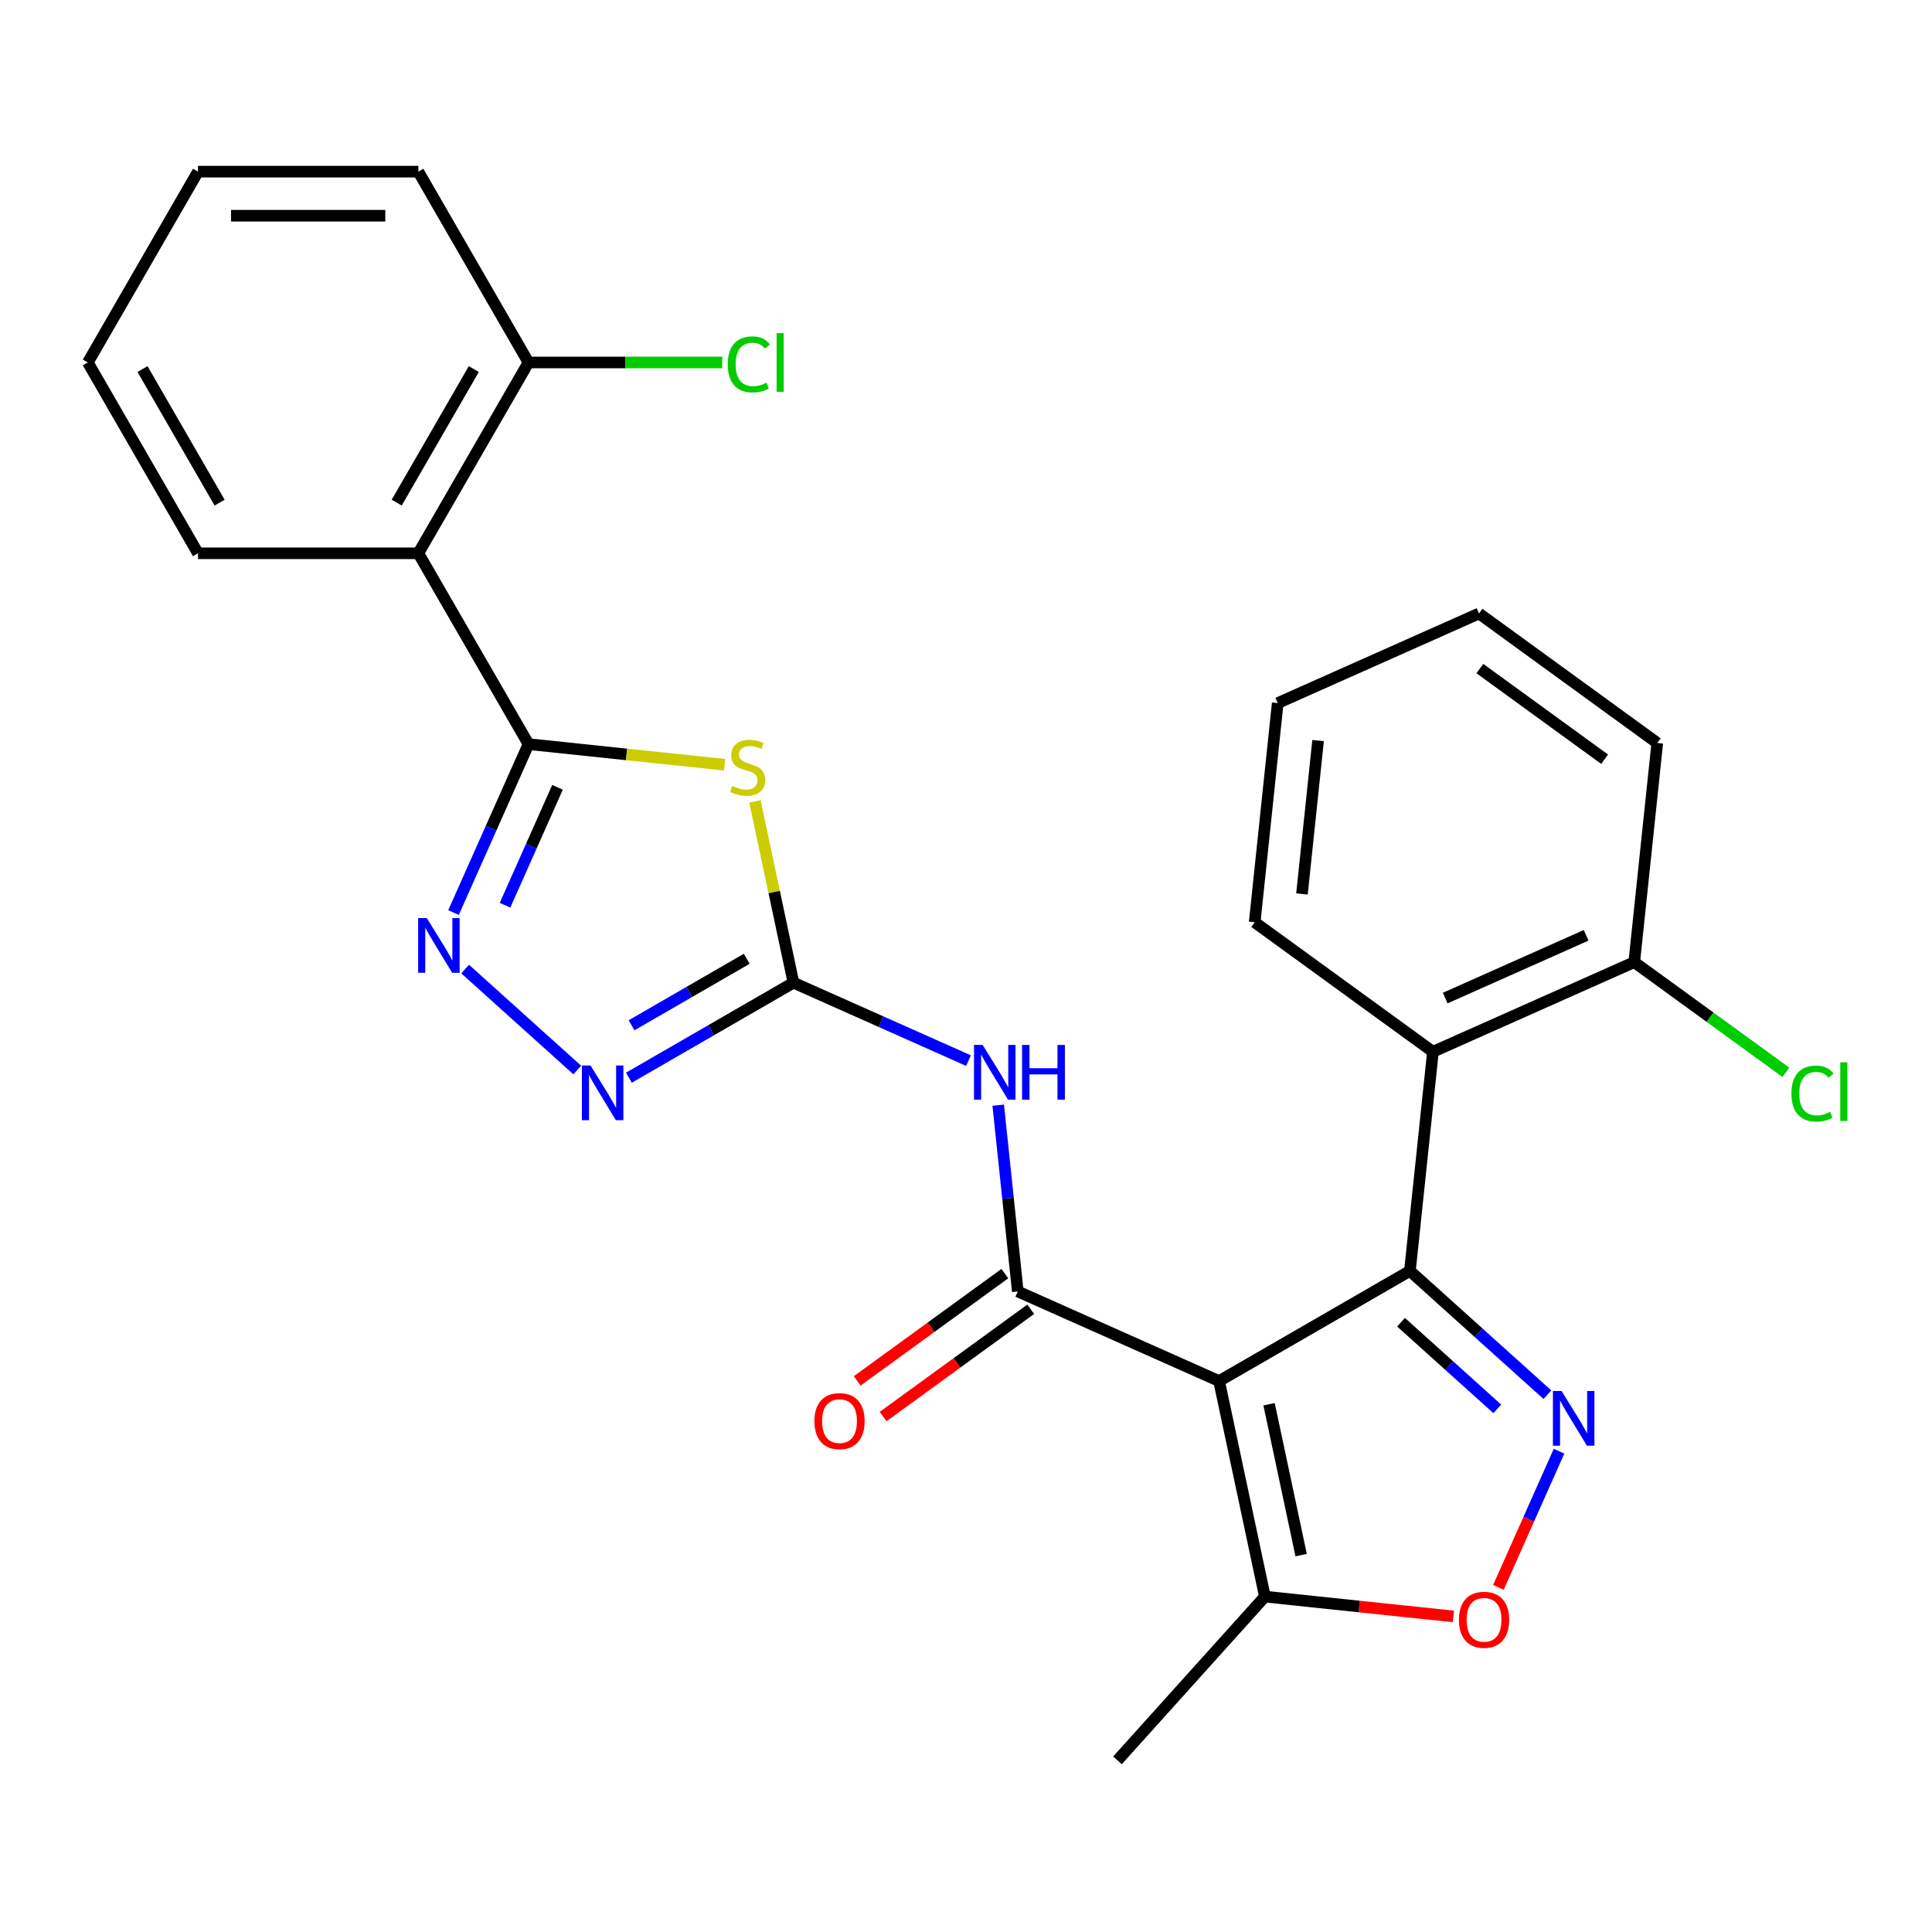 <?xml version='1.0' encoding='iso-8859-1'?>
<svg version='1.1' baseProfile='full'
              xmlns='http://www.w3.org/2000/svg'
                      xmlns:rdkit='http://www.rdkit.org/xml'
                      xmlns:xlink='http://www.w3.org/1999/xlink'
                  xml:space='preserve'
width='1000px' height='1000px' viewBox='0 0 1000 1000'>
<!-- END OF HEADER -->
<rect style='opacity:1.0;fill:#FFFFFF;stroke:none' width='1000' height='1000' x='0' y='0'> </rect>
<path class='bond-0' d='M 630.998,714.841 L 729.769,657.815' style='fill:none;fill-rule:evenodd;stroke:#000000;stroke-width:6px;stroke-linecap:butt;stroke-linejoin:miter;stroke-opacity:1' />
<path class='bond-2' d='M 630.998,714.841 L 526.807,668.452' style='fill:none;fill-rule:evenodd;stroke:#000000;stroke-width:6px;stroke-linecap:butt;stroke-linejoin:miter;stroke-opacity:1' />
<path class='bond-12' d='M 630.998,714.841 L 654.711,826.4' style='fill:none;fill-rule:evenodd;stroke:#000000;stroke-width:6px;stroke-linecap:butt;stroke-linejoin:miter;stroke-opacity:1' />
<path class='bond-12' d='M 656.867,726.832 L 673.466,804.923' style='fill:none;fill-rule:evenodd;stroke:#000000;stroke-width:6px;stroke-linecap:butt;stroke-linejoin:miter;stroke-opacity:1' />
<path class='bond-4' d='M 729.769,657.815 L 765.352,689.854' style='fill:none;fill-rule:evenodd;stroke:#000000;stroke-width:6px;stroke-linecap:butt;stroke-linejoin:miter;stroke-opacity:1' />
<path class='bond-4' d='M 765.352,689.854 L 800.934,721.893' style='fill:none;fill-rule:evenodd;stroke:#0000FF;stroke-width:6px;stroke-linecap:butt;stroke-linejoin:miter;stroke-opacity:1' />
<path class='bond-4' d='M 725.181,684.378 L 750.089,706.805' style='fill:none;fill-rule:evenodd;stroke:#000000;stroke-width:6px;stroke-linecap:butt;stroke-linejoin:miter;stroke-opacity:1' />
<path class='bond-4' d='M 750.089,706.805 L 774.997,729.232' style='fill:none;fill-rule:evenodd;stroke:#0000FF;stroke-width:6px;stroke-linecap:butt;stroke-linejoin:miter;stroke-opacity:1' />
<path class='bond-9' d='M 729.769,657.815 L 741.691,544.389' style='fill:none;fill-rule:evenodd;stroke:#000000;stroke-width:6px;stroke-linecap:butt;stroke-linejoin:miter;stroke-opacity:1' />
<path class='bond-1' d='M 273.556,385.157 L 324.304,390.491' style='fill:none;fill-rule:evenodd;stroke:#000000;stroke-width:6px;stroke-linecap:butt;stroke-linejoin:miter;stroke-opacity:1' />
<path class='bond-1' d='M 324.304,390.491 L 375.051,395.825' style='fill:none;fill-rule:evenodd;stroke:#CCCC00;stroke-width:6px;stroke-linecap:butt;stroke-linejoin:miter;stroke-opacity:1' />
<path class='bond-10' d='M 273.556,385.157 L 216.531,286.386' style='fill:none;fill-rule:evenodd;stroke:#000000;stroke-width:6px;stroke-linecap:butt;stroke-linejoin:miter;stroke-opacity:1' />
<path class='bond-28' d='M 273.556,385.157 L 254.149,428.747' style='fill:none;fill-rule:evenodd;stroke:#000000;stroke-width:6px;stroke-linecap:butt;stroke-linejoin:miter;stroke-opacity:1' />
<path class='bond-28' d='M 254.149,428.747 L 234.742,472.337' style='fill:none;fill-rule:evenodd;stroke:#0000FF;stroke-width:6px;stroke-linecap:butt;stroke-linejoin:miter;stroke-opacity:1' />
<path class='bond-28' d='M 288.572,407.512 L 274.987,438.025' style='fill:none;fill-rule:evenodd;stroke:#000000;stroke-width:6px;stroke-linecap:butt;stroke-linejoin:miter;stroke-opacity:1' />
<path class='bond-28' d='M 274.987,438.025 L 261.402,468.537' style='fill:none;fill-rule:evenodd;stroke:#0000FF;stroke-width:6px;stroke-linecap:butt;stroke-linejoin:miter;stroke-opacity:1' />
<path class='bond-7' d='M 526.807,668.452 L 521.741,620.245' style='fill:none;fill-rule:evenodd;stroke:#000000;stroke-width:6px;stroke-linecap:butt;stroke-linejoin:miter;stroke-opacity:1' />
<path class='bond-7' d='M 521.741,620.245 L 516.674,572.037' style='fill:none;fill-rule:evenodd;stroke:#0000FF;stroke-width:6px;stroke-linecap:butt;stroke-linejoin:miter;stroke-opacity:1' />
<path class='bond-13' d='M 520.104,659.225 L 481.895,686.986' style='fill:none;fill-rule:evenodd;stroke:#000000;stroke-width:6px;stroke-linecap:butt;stroke-linejoin:miter;stroke-opacity:1' />
<path class='bond-13' d='M 481.895,686.986 L 443.686,714.746' style='fill:none;fill-rule:evenodd;stroke:#FF0000;stroke-width:6px;stroke-linecap:butt;stroke-linejoin:miter;stroke-opacity:1' />
<path class='bond-13' d='M 533.511,677.679 L 495.302,705.44' style='fill:none;fill-rule:evenodd;stroke:#000000;stroke-width:6px;stroke-linecap:butt;stroke-linejoin:miter;stroke-opacity:1' />
<path class='bond-13' d='M 495.302,705.44 L 457.093,733.2' style='fill:none;fill-rule:evenodd;stroke:#FF0000;stroke-width:6px;stroke-linecap:butt;stroke-linejoin:miter;stroke-opacity:1' />
<path class='bond-3' d='M 390.752,414.81 L 400.723,461.724' style='fill:none;fill-rule:evenodd;stroke:#CCCC00;stroke-width:6px;stroke-linecap:butt;stroke-linejoin:miter;stroke-opacity:1' />
<path class='bond-3' d='M 400.723,461.724 L 410.695,508.637' style='fill:none;fill-rule:evenodd;stroke:#000000;stroke-width:6px;stroke-linecap:butt;stroke-linejoin:miter;stroke-opacity:1' />
<path class='bond-27' d='M 806.952,751.142 L 791.263,786.379' style='fill:none;fill-rule:evenodd;stroke:#0000FF;stroke-width:6px;stroke-linecap:butt;stroke-linejoin:miter;stroke-opacity:1' />
<path class='bond-27' d='M 791.263,786.379 L 775.575,821.615' style='fill:none;fill-rule:evenodd;stroke:#FF0000;stroke-width:6px;stroke-linecap:butt;stroke-linejoin:miter;stroke-opacity:1' />
<path class='bond-5' d='M 410.695,508.637 L 455.995,528.806' style='fill:none;fill-rule:evenodd;stroke:#000000;stroke-width:6px;stroke-linecap:butt;stroke-linejoin:miter;stroke-opacity:1' />
<path class='bond-5' d='M 455.995,528.806 L 501.295,548.975' style='fill:none;fill-rule:evenodd;stroke:#0000FF;stroke-width:6px;stroke-linecap:butt;stroke-linejoin:miter;stroke-opacity:1' />
<path class='bond-8' d='M 410.695,508.637 L 368.105,533.227' style='fill:none;fill-rule:evenodd;stroke:#000000;stroke-width:6px;stroke-linecap:butt;stroke-linejoin:miter;stroke-opacity:1' />
<path class='bond-8' d='M 368.105,533.227 L 325.515,557.816' style='fill:none;fill-rule:evenodd;stroke:#0000FF;stroke-width:6px;stroke-linecap:butt;stroke-linejoin:miter;stroke-opacity:1' />
<path class='bond-8' d='M 386.513,496.26 L 356.7,513.472' style='fill:none;fill-rule:evenodd;stroke:#000000;stroke-width:6px;stroke-linecap:butt;stroke-linejoin:miter;stroke-opacity:1' />
<path class='bond-8' d='M 356.7,513.472 L 326.887,530.685' style='fill:none;fill-rule:evenodd;stroke:#0000FF;stroke-width:6px;stroke-linecap:butt;stroke-linejoin:miter;stroke-opacity:1' />
<path class='bond-6' d='M 240.759,501.585 L 298.79,553.837' style='fill:none;fill-rule:evenodd;stroke:#0000FF;stroke-width:6px;stroke-linecap:butt;stroke-linejoin:miter;stroke-opacity:1' />
<path class='bond-15' d='M 741.691,544.389 L 845.882,498.001' style='fill:none;fill-rule:evenodd;stroke:#000000;stroke-width:6px;stroke-linecap:butt;stroke-linejoin:miter;stroke-opacity:1' />
<path class='bond-15' d='M 748.042,516.593 L 820.975,484.121' style='fill:none;fill-rule:evenodd;stroke:#000000;stroke-width:6px;stroke-linecap:butt;stroke-linejoin:miter;stroke-opacity:1' />
<path class='bond-19' d='M 741.691,544.389 L 649.422,477.352' style='fill:none;fill-rule:evenodd;stroke:#000000;stroke-width:6px;stroke-linecap:butt;stroke-linejoin:miter;stroke-opacity:1' />
<path class='bond-14' d='M 216.531,286.386 L 273.556,187.615' style='fill:none;fill-rule:evenodd;stroke:#000000;stroke-width:6px;stroke-linecap:butt;stroke-linejoin:miter;stroke-opacity:1' />
<path class='bond-14' d='M 205.331,260.165 L 245.248,191.026' style='fill:none;fill-rule:evenodd;stroke:#000000;stroke-width:6px;stroke-linecap:butt;stroke-linejoin:miter;stroke-opacity:1' />
<path class='bond-18' d='M 216.531,286.386 L 102.48,286.386' style='fill:none;fill-rule:evenodd;stroke:#000000;stroke-width:6px;stroke-linecap:butt;stroke-linejoin:miter;stroke-opacity:1' />
<path class='bond-11' d='M 752.286,836.655 L 703.498,831.527' style='fill:none;fill-rule:evenodd;stroke:#FF0000;stroke-width:6px;stroke-linecap:butt;stroke-linejoin:miter;stroke-opacity:1' />
<path class='bond-11' d='M 703.498,831.527 L 654.711,826.4' style='fill:none;fill-rule:evenodd;stroke:#000000;stroke-width:6px;stroke-linecap:butt;stroke-linejoin:miter;stroke-opacity:1' />
<path class='bond-20' d='M 654.711,826.4 L 578.396,911.156' style='fill:none;fill-rule:evenodd;stroke:#000000;stroke-width:6px;stroke-linecap:butt;stroke-linejoin:miter;stroke-opacity:1' />
<path class='bond-16' d='M 273.556,187.615 L 323.696,187.615' style='fill:none;fill-rule:evenodd;stroke:#000000;stroke-width:6px;stroke-linecap:butt;stroke-linejoin:miter;stroke-opacity:1' />
<path class='bond-16' d='M 323.696,187.615 L 373.836,187.615' style='fill:none;fill-rule:evenodd;stroke:#00CC00;stroke-width:6px;stroke-linecap:butt;stroke-linejoin:miter;stroke-opacity:1' />
<path class='bond-21' d='M 273.556,187.615 L 216.531,88.844' style='fill:none;fill-rule:evenodd;stroke:#000000;stroke-width:6px;stroke-linecap:butt;stroke-linejoin:miter;stroke-opacity:1' />
<path class='bond-17' d='M 845.882,498.001 L 885.13,526.517' style='fill:none;fill-rule:evenodd;stroke:#000000;stroke-width:6px;stroke-linecap:butt;stroke-linejoin:miter;stroke-opacity:1' />
<path class='bond-17' d='M 885.13,526.517 L 924.379,555.033' style='fill:none;fill-rule:evenodd;stroke:#00CC00;stroke-width:6px;stroke-linecap:butt;stroke-linejoin:miter;stroke-opacity:1' />
<path class='bond-22' d='M 845.882,498.001 L 857.803,384.574' style='fill:none;fill-rule:evenodd;stroke:#000000;stroke-width:6px;stroke-linecap:butt;stroke-linejoin:miter;stroke-opacity:1' />
<path class='bond-23' d='M 102.48,286.386 L 45.455,187.615' style='fill:none;fill-rule:evenodd;stroke:#000000;stroke-width:6px;stroke-linecap:butt;stroke-linejoin:miter;stroke-opacity:1' />
<path class='bond-23' d='M 113.68,260.165 L 73.763,191.026' style='fill:none;fill-rule:evenodd;stroke:#000000;stroke-width:6px;stroke-linecap:butt;stroke-linejoin:miter;stroke-opacity:1' />
<path class='bond-24' d='M 649.422,477.352 L 661.343,363.926' style='fill:none;fill-rule:evenodd;stroke:#000000;stroke-width:6px;stroke-linecap:butt;stroke-linejoin:miter;stroke-opacity:1' />
<path class='bond-24' d='M 673.895,462.722 L 682.24,383.324' style='fill:none;fill-rule:evenodd;stroke:#000000;stroke-width:6px;stroke-linecap:butt;stroke-linejoin:miter;stroke-opacity:1' />
<path class='bond-30' d='M 216.531,88.844 L 102.48,88.844' style='fill:none;fill-rule:evenodd;stroke:#000000;stroke-width:6px;stroke-linecap:butt;stroke-linejoin:miter;stroke-opacity:1' />
<path class='bond-30' d='M 199.423,111.654 L 119.588,111.654' style='fill:none;fill-rule:evenodd;stroke:#000000;stroke-width:6px;stroke-linecap:butt;stroke-linejoin:miter;stroke-opacity:1' />
<path class='bond-29' d='M 857.803,384.574 L 765.534,317.537' style='fill:none;fill-rule:evenodd;stroke:#000000;stroke-width:6px;stroke-linecap:butt;stroke-linejoin:miter;stroke-opacity:1' />
<path class='bond-29' d='M 830.555,392.973 L 765.967,346.046' style='fill:none;fill-rule:evenodd;stroke:#000000;stroke-width:6px;stroke-linecap:butt;stroke-linejoin:miter;stroke-opacity:1' />
<path class='bond-25' d='M 45.455,187.615 L 102.48,88.844' style='fill:none;fill-rule:evenodd;stroke:#000000;stroke-width:6px;stroke-linecap:butt;stroke-linejoin:miter;stroke-opacity:1' />
<path class='bond-26' d='M 661.343,363.926 L 765.534,317.537' style='fill:none;fill-rule:evenodd;stroke:#000000;stroke-width:6px;stroke-linecap:butt;stroke-linejoin:miter;stroke-opacity:1' />
<path  class='atom-4' d='M 378.983 406.799
Q 379.303 406.919, 380.623 407.479
Q 381.943 408.039, 383.383 408.399
Q 384.863 408.719, 386.303 408.719
Q 388.983 408.719, 390.543 407.439
Q 392.103 406.119, 392.103 403.839
Q 392.103 402.279, 391.303 401.319
Q 390.543 400.359, 389.343 399.839
Q 388.143 399.319, 386.143 398.719
Q 383.623 397.959, 382.103 397.239
Q 380.623 396.519, 379.543 394.999
Q 378.503 393.479, 378.503 390.919
Q 378.503 387.359, 380.903 385.159
Q 383.343 382.959, 388.143 382.959
Q 391.423 382.959, 395.143 384.519
L 394.223 387.599
Q 390.823 386.199, 388.263 386.199
Q 385.503 386.199, 383.983 387.359
Q 382.463 388.479, 382.503 390.439
Q 382.503 391.959, 383.263 392.879
Q 384.063 393.799, 385.183 394.319
Q 386.343 394.839, 388.263 395.439
Q 390.823 396.239, 392.343 397.039
Q 393.863 397.839, 394.943 399.479
Q 396.063 401.079, 396.063 403.839
Q 396.063 407.759, 393.423 409.879
Q 390.823 411.959, 386.463 411.959
Q 383.943 411.959, 382.023 411.399
Q 380.143 410.879, 377.903 409.959
L 378.983 406.799
' fill='#CCCC00'/>
<path  class='atom-5' d='M 808.266 719.97
L 817.546 734.97
Q 818.466 736.45, 819.946 739.13
Q 821.426 741.81, 821.506 741.97
L 821.506 719.97
L 825.266 719.97
L 825.266 748.29
L 821.386 748.29
L 811.426 731.89
Q 810.266 729.97, 809.026 727.77
Q 807.826 725.57, 807.466 724.89
L 807.466 748.29
L 803.786 748.29
L 803.786 719.97
L 808.266 719.97
' fill='#0000FF'/>
<path  class='atom-7' d='M 220.908 475.188
L 230.188 490.188
Q 231.108 491.668, 232.588 494.348
Q 234.068 497.028, 234.148 497.188
L 234.148 475.188
L 237.908 475.188
L 237.908 503.508
L 234.028 503.508
L 224.068 487.108
Q 222.908 485.188, 221.668 482.988
Q 220.468 480.788, 220.108 480.108
L 220.108 503.508
L 216.428 503.508
L 216.428 475.188
L 220.908 475.188
' fill='#0000FF'/>
<path  class='atom-8' d='M 508.626 540.866
L 517.906 555.866
Q 518.826 557.346, 520.306 560.026
Q 521.786 562.706, 521.866 562.866
L 521.866 540.866
L 525.626 540.866
L 525.626 569.186
L 521.746 569.186
L 511.786 552.786
Q 510.626 550.866, 509.386 548.666
Q 508.186 546.466, 507.826 545.786
L 507.826 569.186
L 504.146 569.186
L 504.146 540.866
L 508.626 540.866
' fill='#0000FF'/>
<path  class='atom-8' d='M 529.026 540.866
L 532.866 540.866
L 532.866 552.906
L 547.346 552.906
L 547.346 540.866
L 551.186 540.866
L 551.186 569.186
L 547.346 569.186
L 547.346 556.106
L 532.866 556.106
L 532.866 569.186
L 529.026 569.186
L 529.026 540.866
' fill='#0000FF'/>
<path  class='atom-9' d='M 305.664 551.503
L 314.944 566.503
Q 315.864 567.983, 317.344 570.663
Q 318.824 573.343, 318.904 573.503
L 318.904 551.503
L 322.664 551.503
L 322.664 579.823
L 318.784 579.823
L 308.824 563.423
Q 307.664 561.503, 306.424 559.303
Q 305.224 557.103, 304.864 556.423
L 304.864 579.823
L 301.184 579.823
L 301.184 551.503
L 305.664 551.503
' fill='#0000FF'/>
<path  class='atom-12' d='M 755.137 838.401
Q 755.137 831.601, 758.497 827.801
Q 761.857 824.001, 768.137 824.001
Q 774.417 824.001, 777.777 827.801
Q 781.137 831.601, 781.137 838.401
Q 781.137 845.281, 777.737 849.201
Q 774.337 853.081, 768.137 853.081
Q 761.897 853.081, 758.497 849.201
Q 755.137 845.321, 755.137 838.401
M 768.137 849.881
Q 772.457 849.881, 774.777 847.001
Q 777.137 844.081, 777.137 838.401
Q 777.137 832.841, 774.777 830.041
Q 772.457 827.201, 768.137 827.201
Q 763.817 827.201, 761.457 830.001
Q 759.137 832.801, 759.137 838.401
Q 759.137 844.121, 761.457 847.001
Q 763.817 849.881, 768.137 849.881
' fill='#FF0000'/>
<path  class='atom-14' d='M 421.538 735.57
Q 421.538 728.77, 424.898 724.97
Q 428.258 721.17, 434.538 721.17
Q 440.818 721.17, 444.178 724.97
Q 447.538 728.77, 447.538 735.57
Q 447.538 742.45, 444.138 746.37
Q 440.738 750.25, 434.538 750.25
Q 428.298 750.25, 424.898 746.37
Q 421.538 742.49, 421.538 735.57
M 434.538 747.05
Q 438.858 747.05, 441.178 744.17
Q 443.538 741.25, 443.538 735.57
Q 443.538 730.01, 441.178 727.21
Q 438.858 724.37, 434.538 724.37
Q 430.218 724.37, 427.858 727.17
Q 425.538 729.97, 425.538 735.57
Q 425.538 741.29, 427.858 744.17
Q 430.218 747.05, 434.538 747.05
' fill='#FF0000'/>
<path  class='atom-17' d='M 376.687 188.595
Q 376.687 181.555, 379.967 177.875
Q 383.287 174.155, 389.567 174.155
Q 395.407 174.155, 398.527 178.275
L 395.887 180.435
Q 393.607 177.435, 389.567 177.435
Q 385.287 177.435, 383.007 180.315
Q 380.767 183.155, 380.767 188.595
Q 380.767 194.195, 383.087 197.075
Q 385.447 199.955, 390.007 199.955
Q 393.127 199.955, 396.767 198.075
L 397.887 201.075
Q 396.407 202.035, 394.167 202.595
Q 391.927 203.155, 389.447 203.155
Q 383.287 203.155, 379.967 199.395
Q 376.687 195.635, 376.687 188.595
' fill='#00CC00'/>
<path  class='atom-17' d='M 401.967 172.435
L 405.647 172.435
L 405.647 202.795
L 401.967 202.795
L 401.967 172.435
' fill='#00CC00'/>
<path  class='atom-18' d='M 927.231 566.018
Q 927.231 558.978, 930.511 555.298
Q 933.831 551.578, 940.111 551.578
Q 945.951 551.578, 949.071 555.698
L 946.431 557.858
Q 944.151 554.858, 940.111 554.858
Q 935.831 554.858, 933.551 557.738
Q 931.311 560.578, 931.311 566.018
Q 931.311 571.618, 933.631 574.498
Q 935.991 577.378, 940.551 577.378
Q 943.671 577.378, 947.311 575.498
L 948.431 578.498
Q 946.951 579.458, 944.711 580.018
Q 942.471 580.578, 939.991 580.578
Q 933.831 580.578, 930.511 576.818
Q 927.231 573.058, 927.231 566.018
' fill='#00CC00'/>
<path  class='atom-18' d='M 952.511 549.858
L 956.191 549.858
L 956.191 580.218
L 952.511 580.218
L 952.511 549.858
' fill='#00CC00'/>
</svg>
